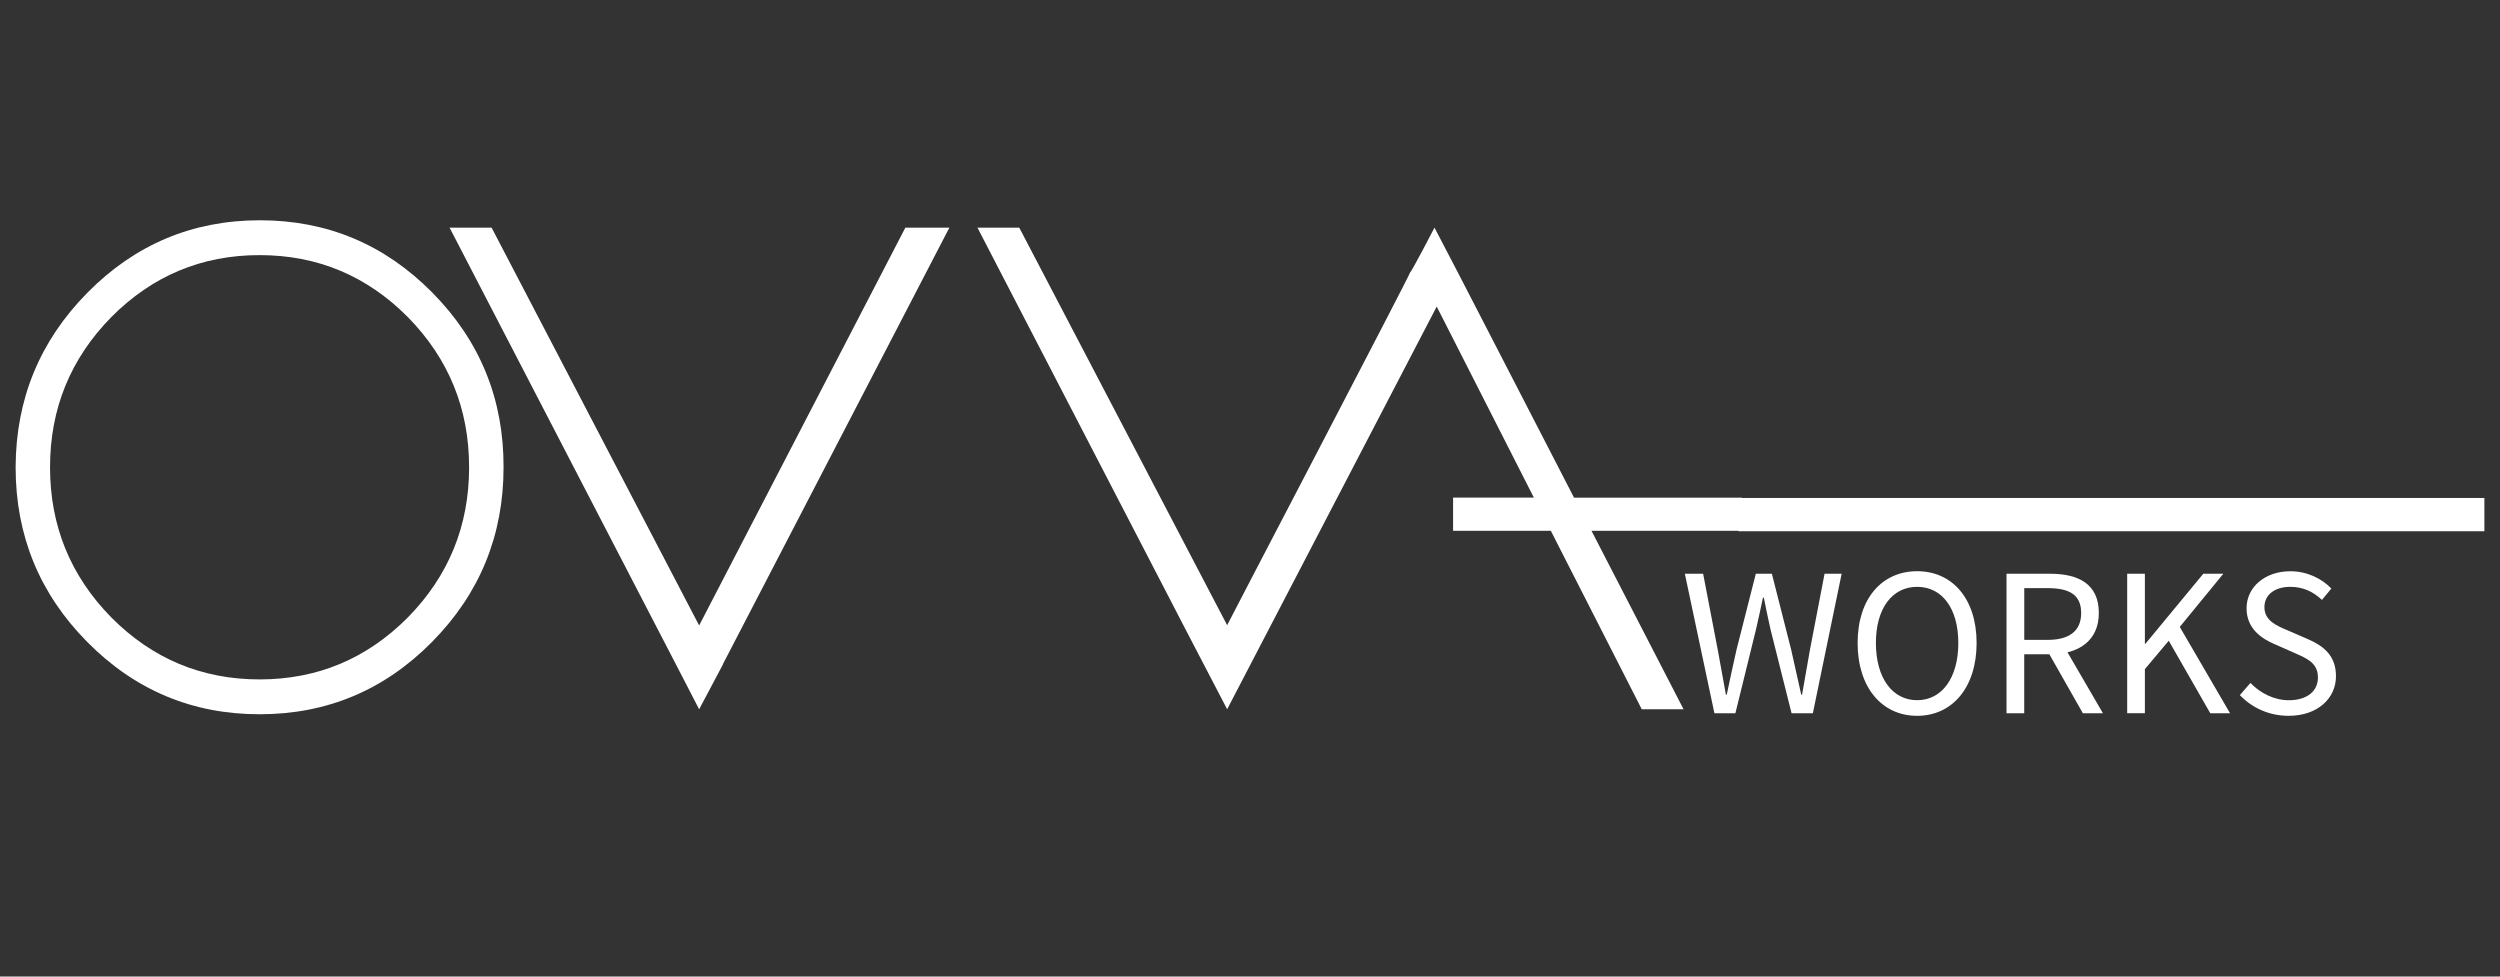 <?xml version="1.0" encoding="utf-8"?>
<!-- Generator: Adobe Illustrator 24.1.1, SVG Export Plug-In . SVG Version: 6.00 Build 0)  -->
<svg version="1.1" id="Layer_1" xmlns="http://www.w3.org/2000/svg" xmlns:xlink="http://www.w3.org/1999/xlink" x="0px" y="0px"
	 viewBox="0 0 640 250" style="enable-background:new 0 0 640 250;" xml:space="preserve">
<rect x="0" y="0" width="640" height="250" fill="#333333" stroke="none"/>
<style type="text/css">
	.st0{fill:#FFFFFF;}
</style>
<g>
	<path class="st0" d="M66.54,56.39c17.23,0,31.95,6.18,44.15,18.53s18.27,27.26,18.22,44.7c0,17.45-6.1,32.35-18.3,44.7
		c-12.2,12.36-26.92,18.53-44.15,18.53s-31.95-6.18-44.15-18.53C10.1,151.97,4,137.07,4,119.62c0.06-17.45,6.19-32.35,18.39-44.7
		S49.31,56.39,66.54,56.39z M66.45,173.93c14.8,0,27.45-5.29,37.96-15.87c10.45-10.64,15.68-23.45,15.68-38.44
		s-5.23-27.8-15.68-38.44C93.91,70.6,81.25,65.31,66.45,65.31S39,70.6,28.49,81.18c-10.45,10.64-15.68,23.45-15.68,38.44
		s5.23,27.8,15.68,38.44C39,168.64,51.65,173.93,66.45,173.93z"/>
	<path class="st0" d="M115.09,58.28h10.76l53.13,101.84l52.79-101.84h11.27l-57.96,111.71v0.09l-6.1,11.5l-5.76-11.15L115.09,58.28z
		"/>
	<path class="st0" d="M445.89,127.39v8.49h-38.47l23.57,45.69h-10.7l-23.28-45.69h-25.02v-8.49h20.68L367.8,78.48
		c-4.05,7.76-51.34,98.69-53.65,103.09c-3.62-6.74-58.57-113.04-63.92-123.29h10.7l53.22,101.77c0-0.15,46.86-89.76,46.86-90.35
		c0.29,0,6.07-11.13,6.22-11.42c3.47,6.44,31.67,61.35,35.72,69.12H445.89z"/>
	<g>
		<g>
			<path class="st0" d="M431.32,146.88H436l3.74,19.44c0.69,3.84,1.4,7.67,2.09,11.51h0.22c0.79-3.84,1.65-7.7,2.5-11.51l4.94-19.44
				h4.11l4.94,19.44c0.86,3.78,1.71,7.66,2.57,11.51h0.22c0.69-3.86,1.33-7.72,2.02-11.51l3.74-19.44h4.37l-7.37,35.71h-5.45
				l-5.39-21.47c-0.61-2.79-1.18-5.38-1.71-8.13h-0.22c-0.55,2.75-1.17,5.34-1.78,8.13l-5.28,21.47h-5.37L431.32,146.88z"/>
			<path class="st0" d="M475.55,164.61c0-11.44,6.28-18.38,15.23-18.38c8.95,0,15.23,6.96,15.23,18.38
				c0,11.44-6.28,18.64-15.23,18.64C481.83,183.25,475.55,176.05,475.55,164.61z M501.33,164.61c0-8.9-4.18-14.38-10.55-14.38
				c-6.36,0-10.55,5.49-10.55,14.38c0,8.9,4.18,14.64,10.55,14.64C497.15,179.25,501.33,173.51,501.33,164.61z"/>
			<path class="st0" d="M513.67,146.88h11.16c7.26,0,12.47,2.61,12.47,10.05c0,7.13-5.21,10.57-12.47,10.57h-6.63v15.09h-4.53
				V146.88z M524.18,163.81c5.54,0,8.6-2.25,8.6-6.88c0-4.7-3.05-6.37-8.6-6.37h-5.97v13.25H524.18z M523.93,166.25l3.55-2.35
				l10.87,18.69h-5.14L523.93,166.25z"/>
			<path class="st0" d="M544.56,146.88h4.53v17.91h0.15l14.8-17.91h5.13l-11.15,13.61l12.87,22.1h-5.06l-10.63-18.56l-6.11,7.26
				v11.29h-4.53V146.88z"/>
			<path class="st0" d="M573.4,177.95l2.71-3.12c2.57,2.67,6.13,4.43,9.83,4.43c4.68,0,7.45-2.33,7.45-5.8
				c0-3.65-2.58-4.81-5.94-6.28l-5.12-2.26c-3.32-1.42-7.21-3.94-7.21-9.2c0-5.46,4.74-9.48,11.22-9.48c4.22,0,7.99,1.83,10.49,4.42
				l-2.41,2.92c-2.18-2.07-4.79-3.35-8.09-3.35c-4,0-6.64,2.02-6.64,5.21c0,3.44,3.11,4.73,5.9,5.91l5.08,2.2
				c4.12,1.78,7.34,4.24,7.34,9.55c0,5.64-4.65,10.15-12.14,10.15C580.87,183.25,576.52,181.2,573.4,177.95z"/>
		</g>
	</g>
	<rect x="445.06" y="127.48" class="st0" width="190.94" height="8.52"/>
</g>
</svg>
